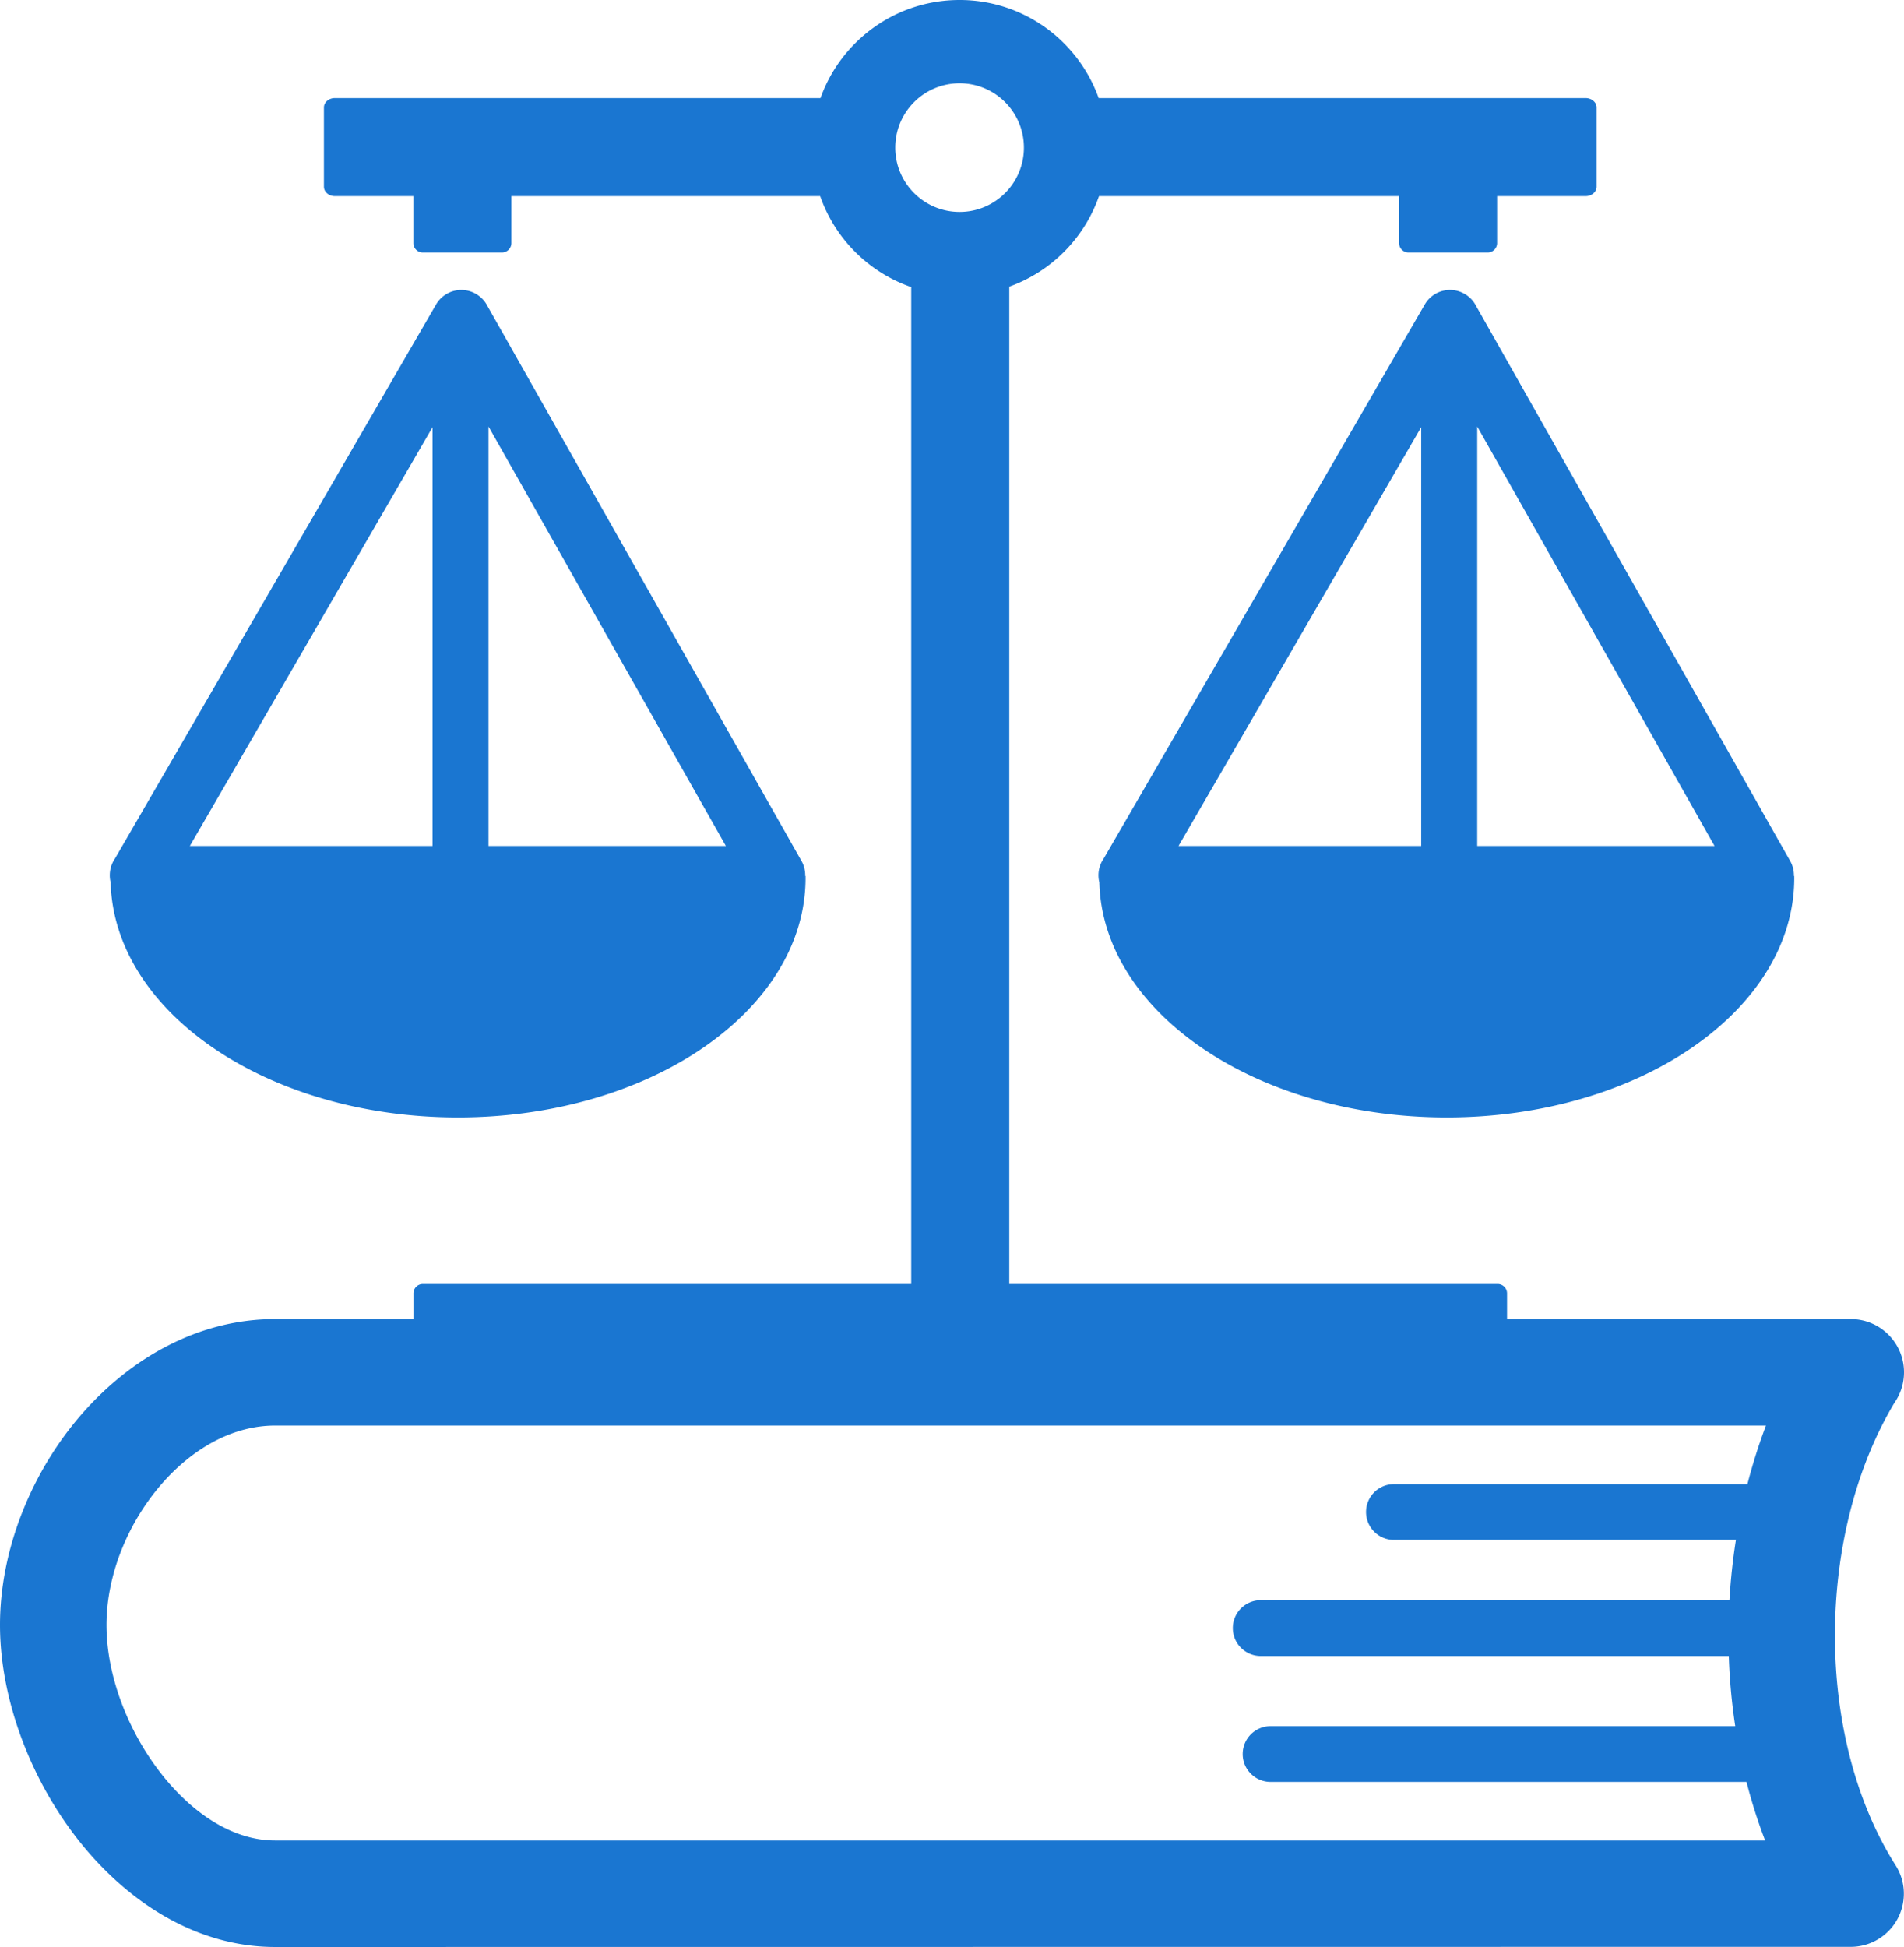<svg xmlns="http://www.w3.org/2000/svg" shape-rendering="geometricPrecision" text-rendering="geometricPrecision" image-rendering="optimizeQuality" fill-rule="evenodd" fill="#1A76D1" clip-rule="evenodd" viewBox="0 0 501 512.22">
  <path fill="#1A76D1" d="M265.57 75.41v262.38h128.51c1.35 0 2.47 1.11 2.47 2.47v6.76h90.44c7.73 0 14.01 6.27 14.01 14.01 0 2.98-.94 5.76-2.53 8.03-10.33 17.27-15.64 39.18-15.64 61.21 0 21.87 5.24 43.54 15.98 60.5 4.11 6.52 2.15 15.15-4.38 19.26-2.32 1.46-4.9 2.15-7.44 2.15l-414.61.04c-19.82 0-37.53-10.86-50.47-26.54C8.46 469.39 0 447.44 0 427.51c0-19.92 8.35-40.49 21.69-55.69 13.01-14.81 30.85-24.8 50.69-24.8h36.41v-6.76c0-1.36 1.11-2.47 2.47-2.47h128.51V75.53c-11.19-3.88-20.06-12.74-23.96-23.93h-81.25v12.36c0 1.35-1.12 2.47-2.47 2.47h-20.85c-1.36 0-2.47-1.12-2.47-2.47V51.6H88.1c-1.58 0-2.87-1.11-2.87-2.47V28.28c0-1.36 1.29-2.47 2.87-2.47h127.8C221.26 10.77 235.62 0 252.5 0c16.87 0 31.23 10.77 36.59 25.81h128.14c1.58 0 2.88 1.11 2.88 2.47v20.85c0 1.36-1.3 2.47-2.88 2.47h-23.3v12.36c0 1.35-1.11 2.47-2.47 2.47h-20.85c-1.36 0-2.47-1.12-2.47-2.47V51.6h-78.96a38.985 38.985 0 0 1-23.61 23.81zm193.99 393.38H334.33c-4.05 0-7.34-3.28-7.34-7.33 0-4.05 3.29-7.34 7.34-7.34h122.26c-.92-6.1-1.49-12.27-1.69-18.46H331.73c-4.05 0-7.34-3.29-7.34-7.34s3.29-7.34 7.34-7.34h123.34c.31-5.31.87-10.62 1.7-15.86h-89.98c-4.05 0-7.34-3.29-7.34-7.34s3.29-7.33 7.34-7.33h93.01c1.36-5.26 2.98-10.41 4.88-15.41H72.38c-11.22 0-21.72 6.11-29.67 15.17-9.03 10.29-14.69 24.07-14.69 37.3 0 13.68 5.97 28.94 15.46 40.43 7.92 9.6 18.16 16.26 28.9 16.26h392.08c-1.92-5-3.56-10.15-4.9-15.41zM388.38 80.45l82.65 146.03a7.656 7.656 0 0 1 1 3.96h.07c.01.19.02.37.02.55 0 34.78-40.95 62.99-91.44 62.99-49.94 0-90.54-27.6-91.41-61.86a7.663 7.663 0 0 1 1.1-6.17l84.52-145.83c2.12-3.68 6.83-4.93 10.5-2.8 1.33.76 2.34 1.86 2.99 3.13zm.32 31.76v110.36h62.45L388.7 112.21zm-14.74 110.36V112.38L310.1 222.57h63.86zM128.23 80.45l82.65 146.03a7.55 7.55 0 0 1 .99 3.96h.08c0 .19.01.37.01.55 0 34.78-40.94 62.99-91.44 62.99-49.94 0-90.53-27.6-91.41-61.86a7.5 7.5 0 0 1-.22-1.85c0-1.6.48-3.08 1.32-4.32l84.52-145.83a7.688 7.688 0 0 1 10.51-2.8c1.32.76 2.33 1.86 2.99 3.13zm.31 31.76v110.36H191l-62.46-110.36zm-14.73 110.36V112.38L49.95 222.57h63.86zM252.5 21.91c9.34 0 16.92 7.58 16.92 16.93 0 9.34-7.58 16.92-16.92 16.92-9.35 0-16.93-7.58-16.93-16.92 0-9.35 7.58-16.93 16.93-16.93z"/>
</svg>